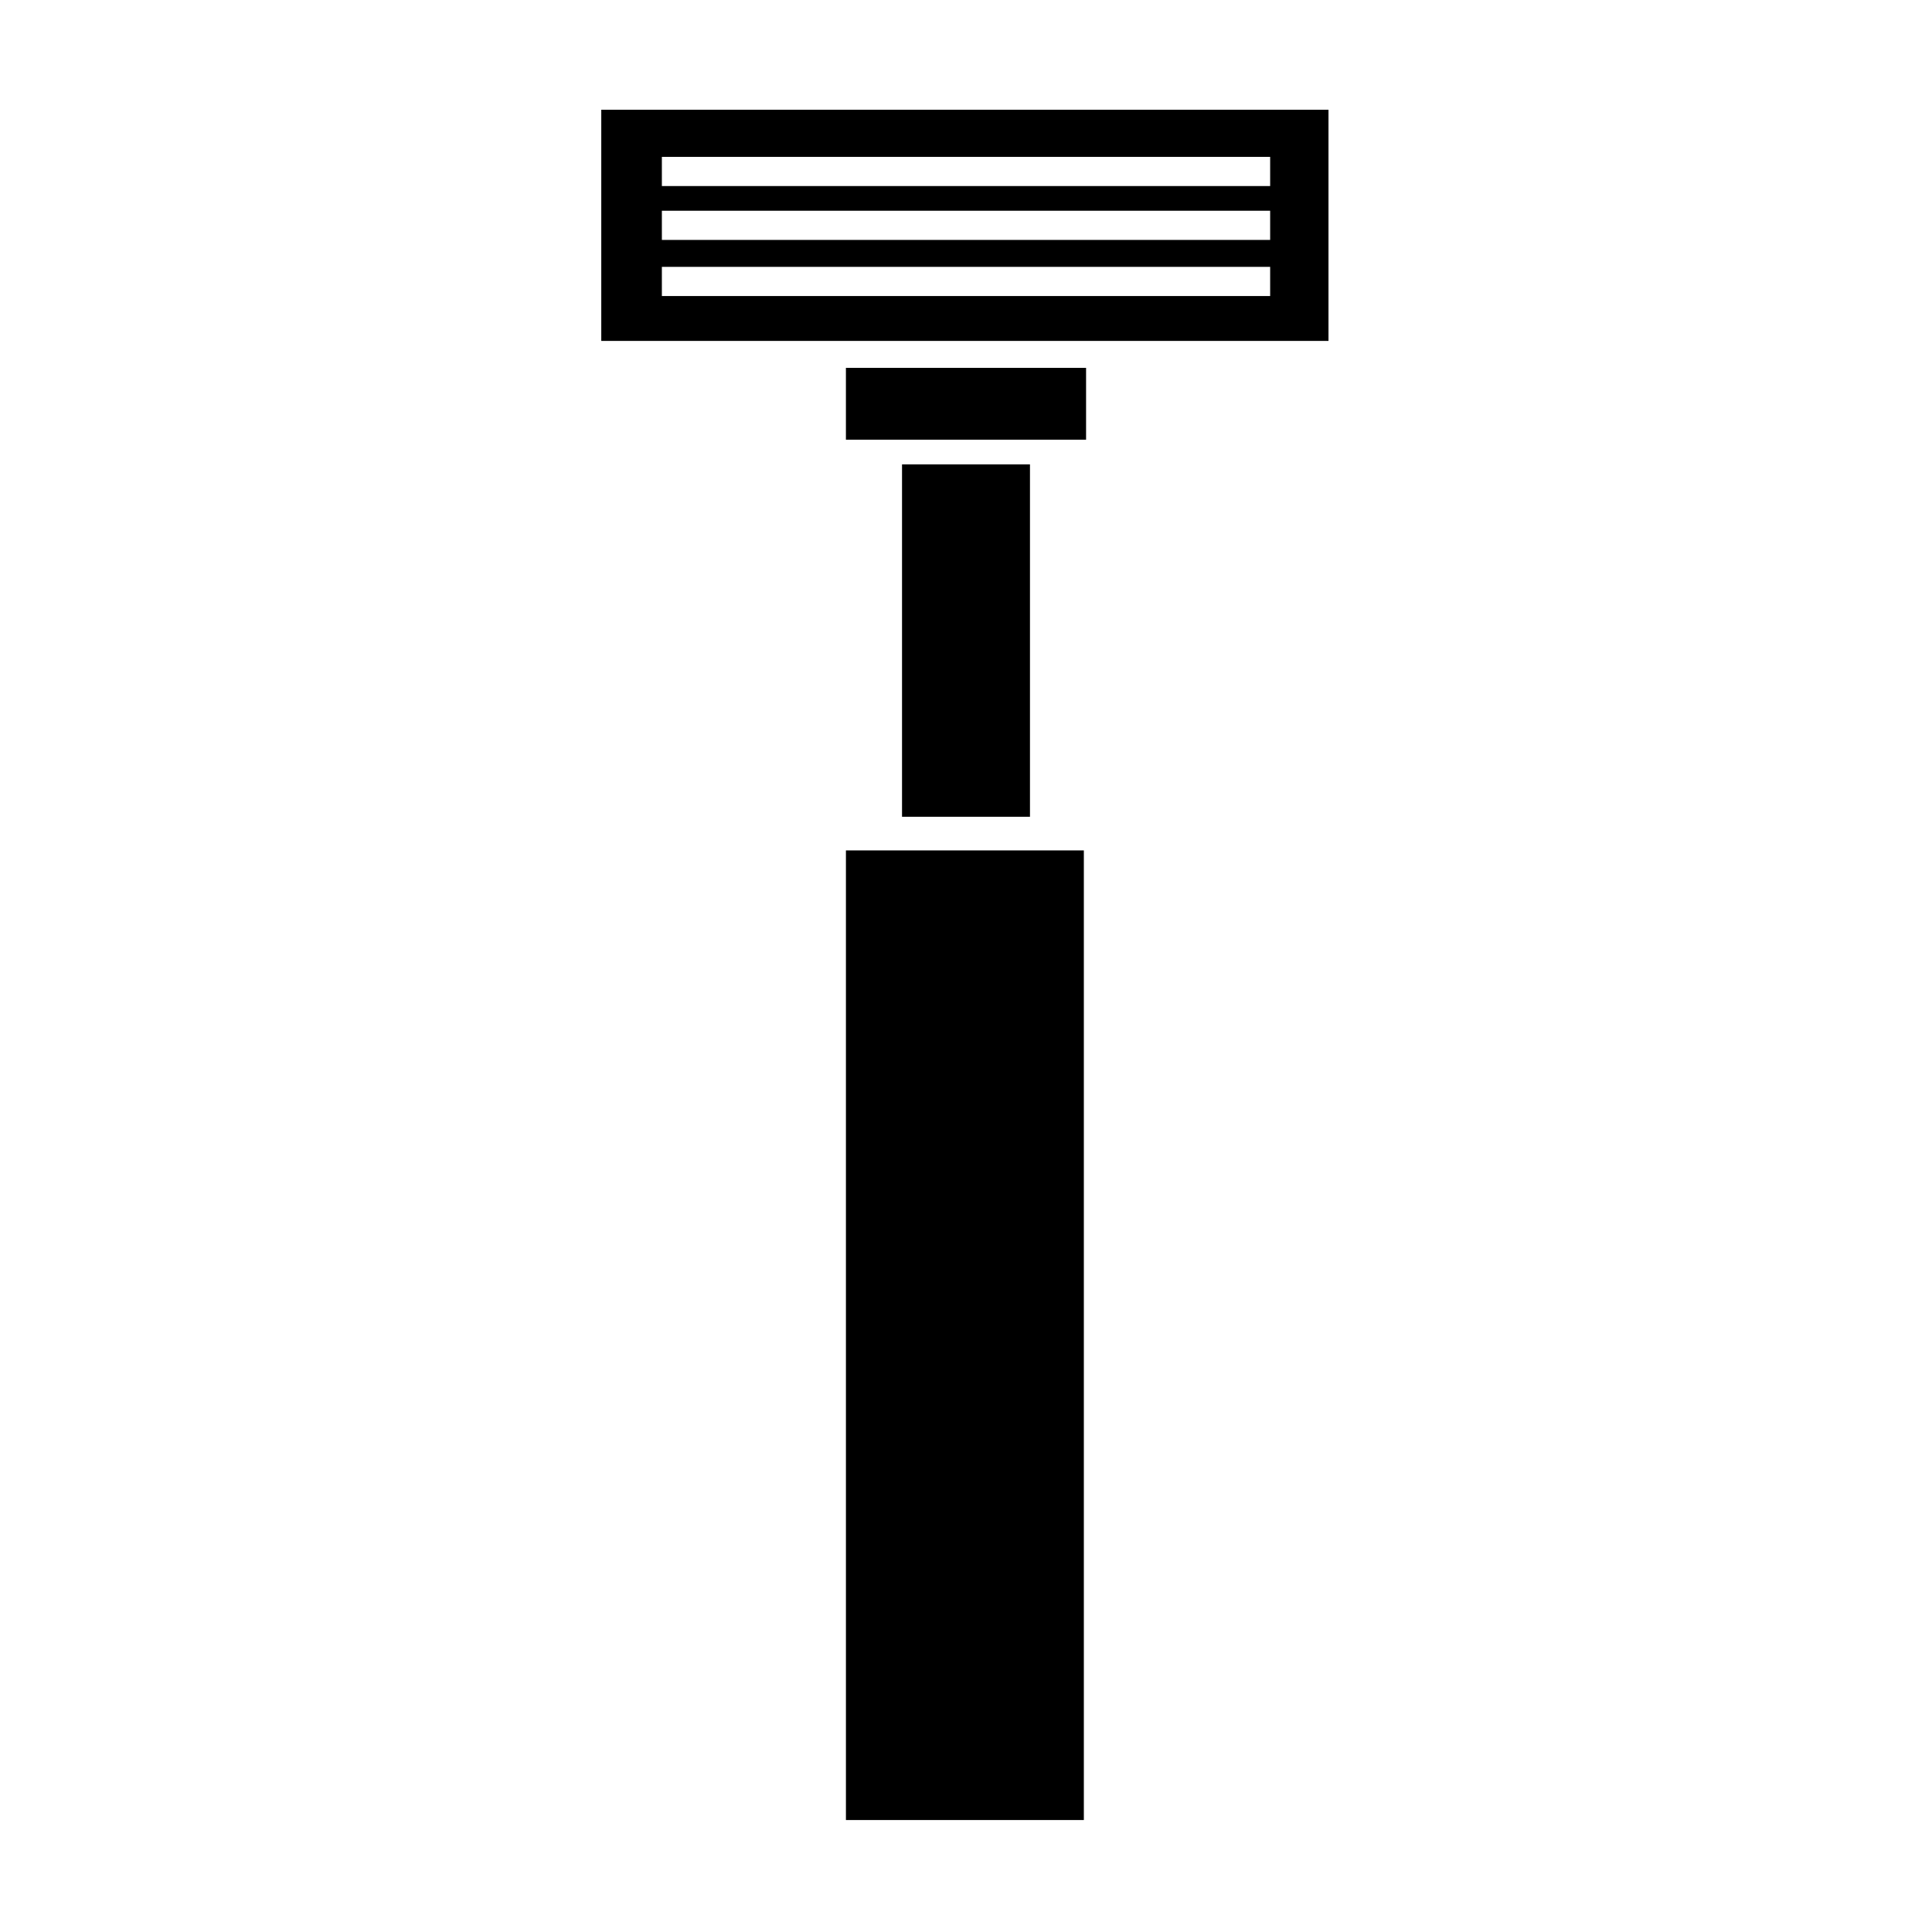 <?xml version="1.0" encoding="UTF-8"?>
<!-- Uploaded to: ICON Repo, www.svgrepo.com, Generator: ICON Repo Mixer Tools -->
<svg fill="#000000" width="800px" height="800px" version="1.1" viewBox="144 144 512 512" xmlns="http://www.w3.org/2000/svg">
 <path d="m368.18 369.37h63.051v256.96h-63.051zm-64.836-196.29h192.72v61.266h-192.72zm16.059 12.492h161.2v7.734h-161.2zm0 14.277h161.2v7.734h-161.2zm0 14.871h161.2v7.734h-161.2zm48.773 26.766h63.645v19.035h-63.645zm14.871 25.578h33.906v93.387h-33.906z" fill-rule="evenodd"/>
</svg>